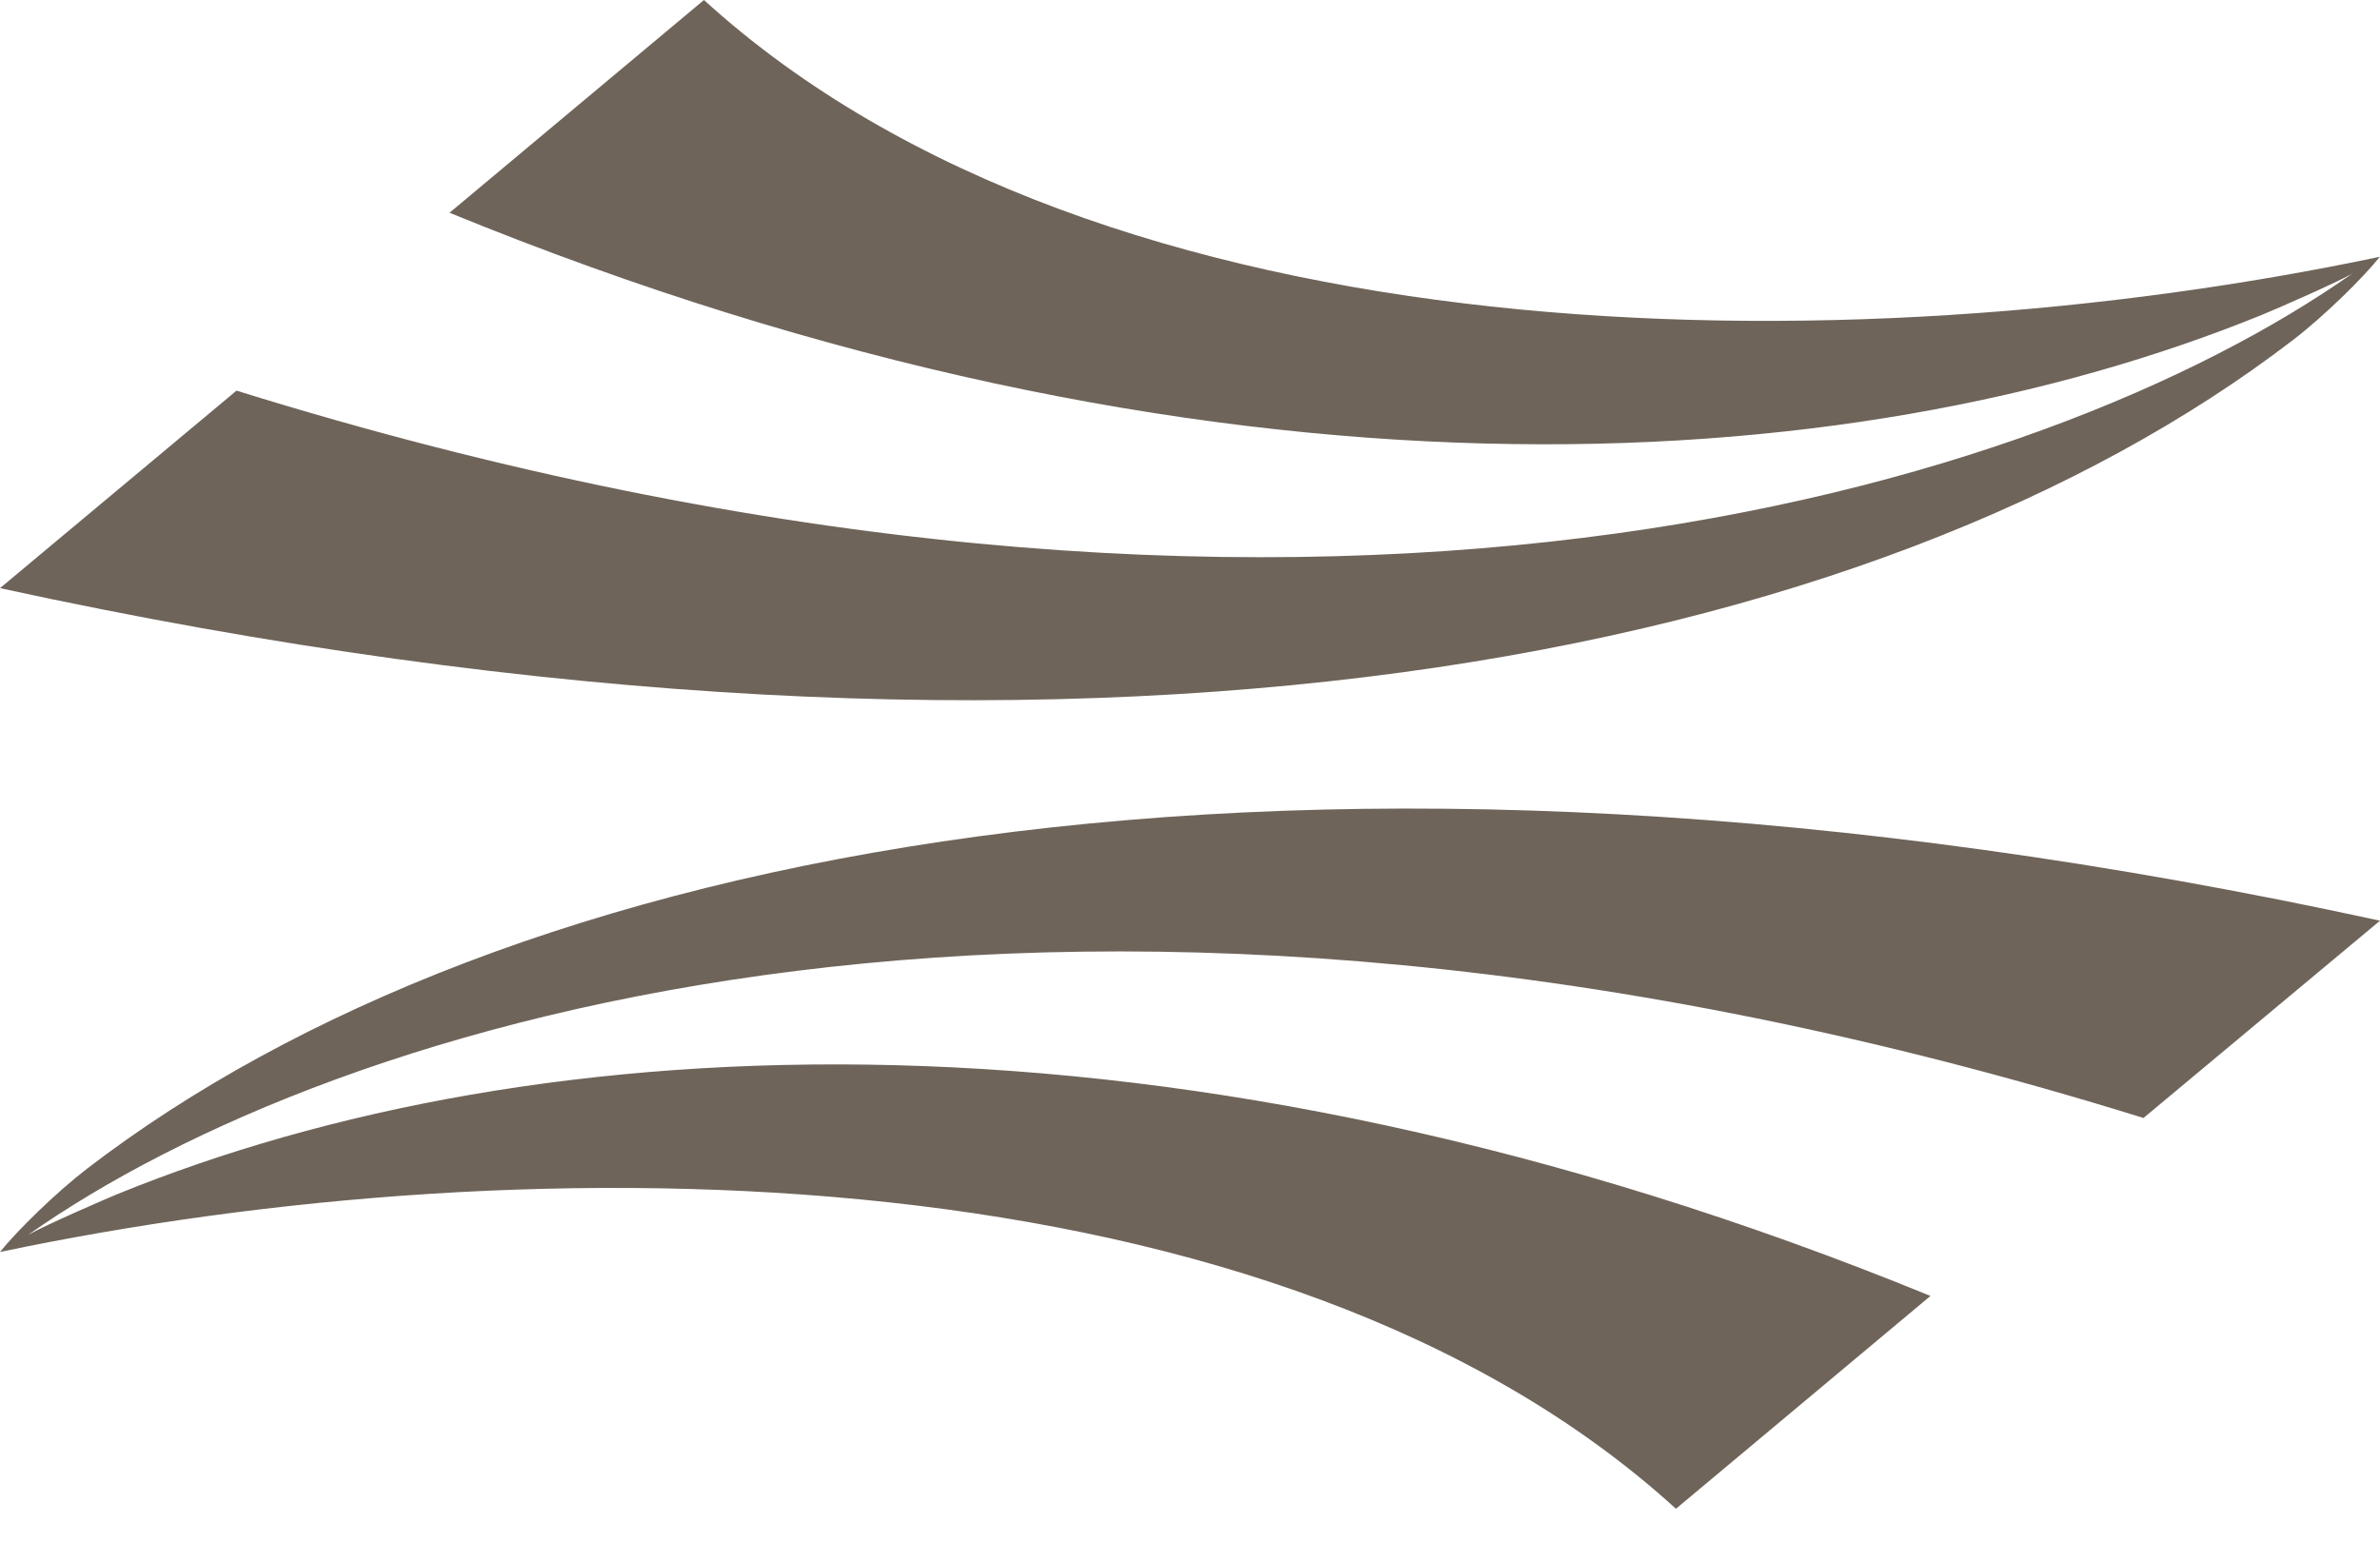 <svg xmlns="http://www.w3.org/2000/svg" width="32" height="21" viewBox="0 0 32 21" fill="none"><path d="M9.465 0L6.044 2.861C16.218 7.023 24.816 6.517 30.427 4.228C30.583 4.164 31.381 3.818 31.624 3.681C27.525 6.563 17.628 9.746 3.18 5.253L0 7.909C14.712 11.112 25.267 8.839 30.824 4.577C31.247 4.253 31.769 3.74 31.998 3.453C24.83 4.962 14.821 4.879 9.465 0Z" fill="#6E645A"></path><path d="M22.535 20.288L25.956 17.427C15.782 13.265 7.184 13.771 1.573 16.06C1.417 16.124 0.619 16.47 0.376 16.607C4.475 13.725 14.372 10.541 28.82 15.034L32 12.381C17.287 9.178 6.731 11.449 1.174 15.713C0.752 16.037 0.229 16.55 0 16.836C7.168 15.328 17.177 15.41 22.535 20.29" fill="#6E645A"></path></svg>